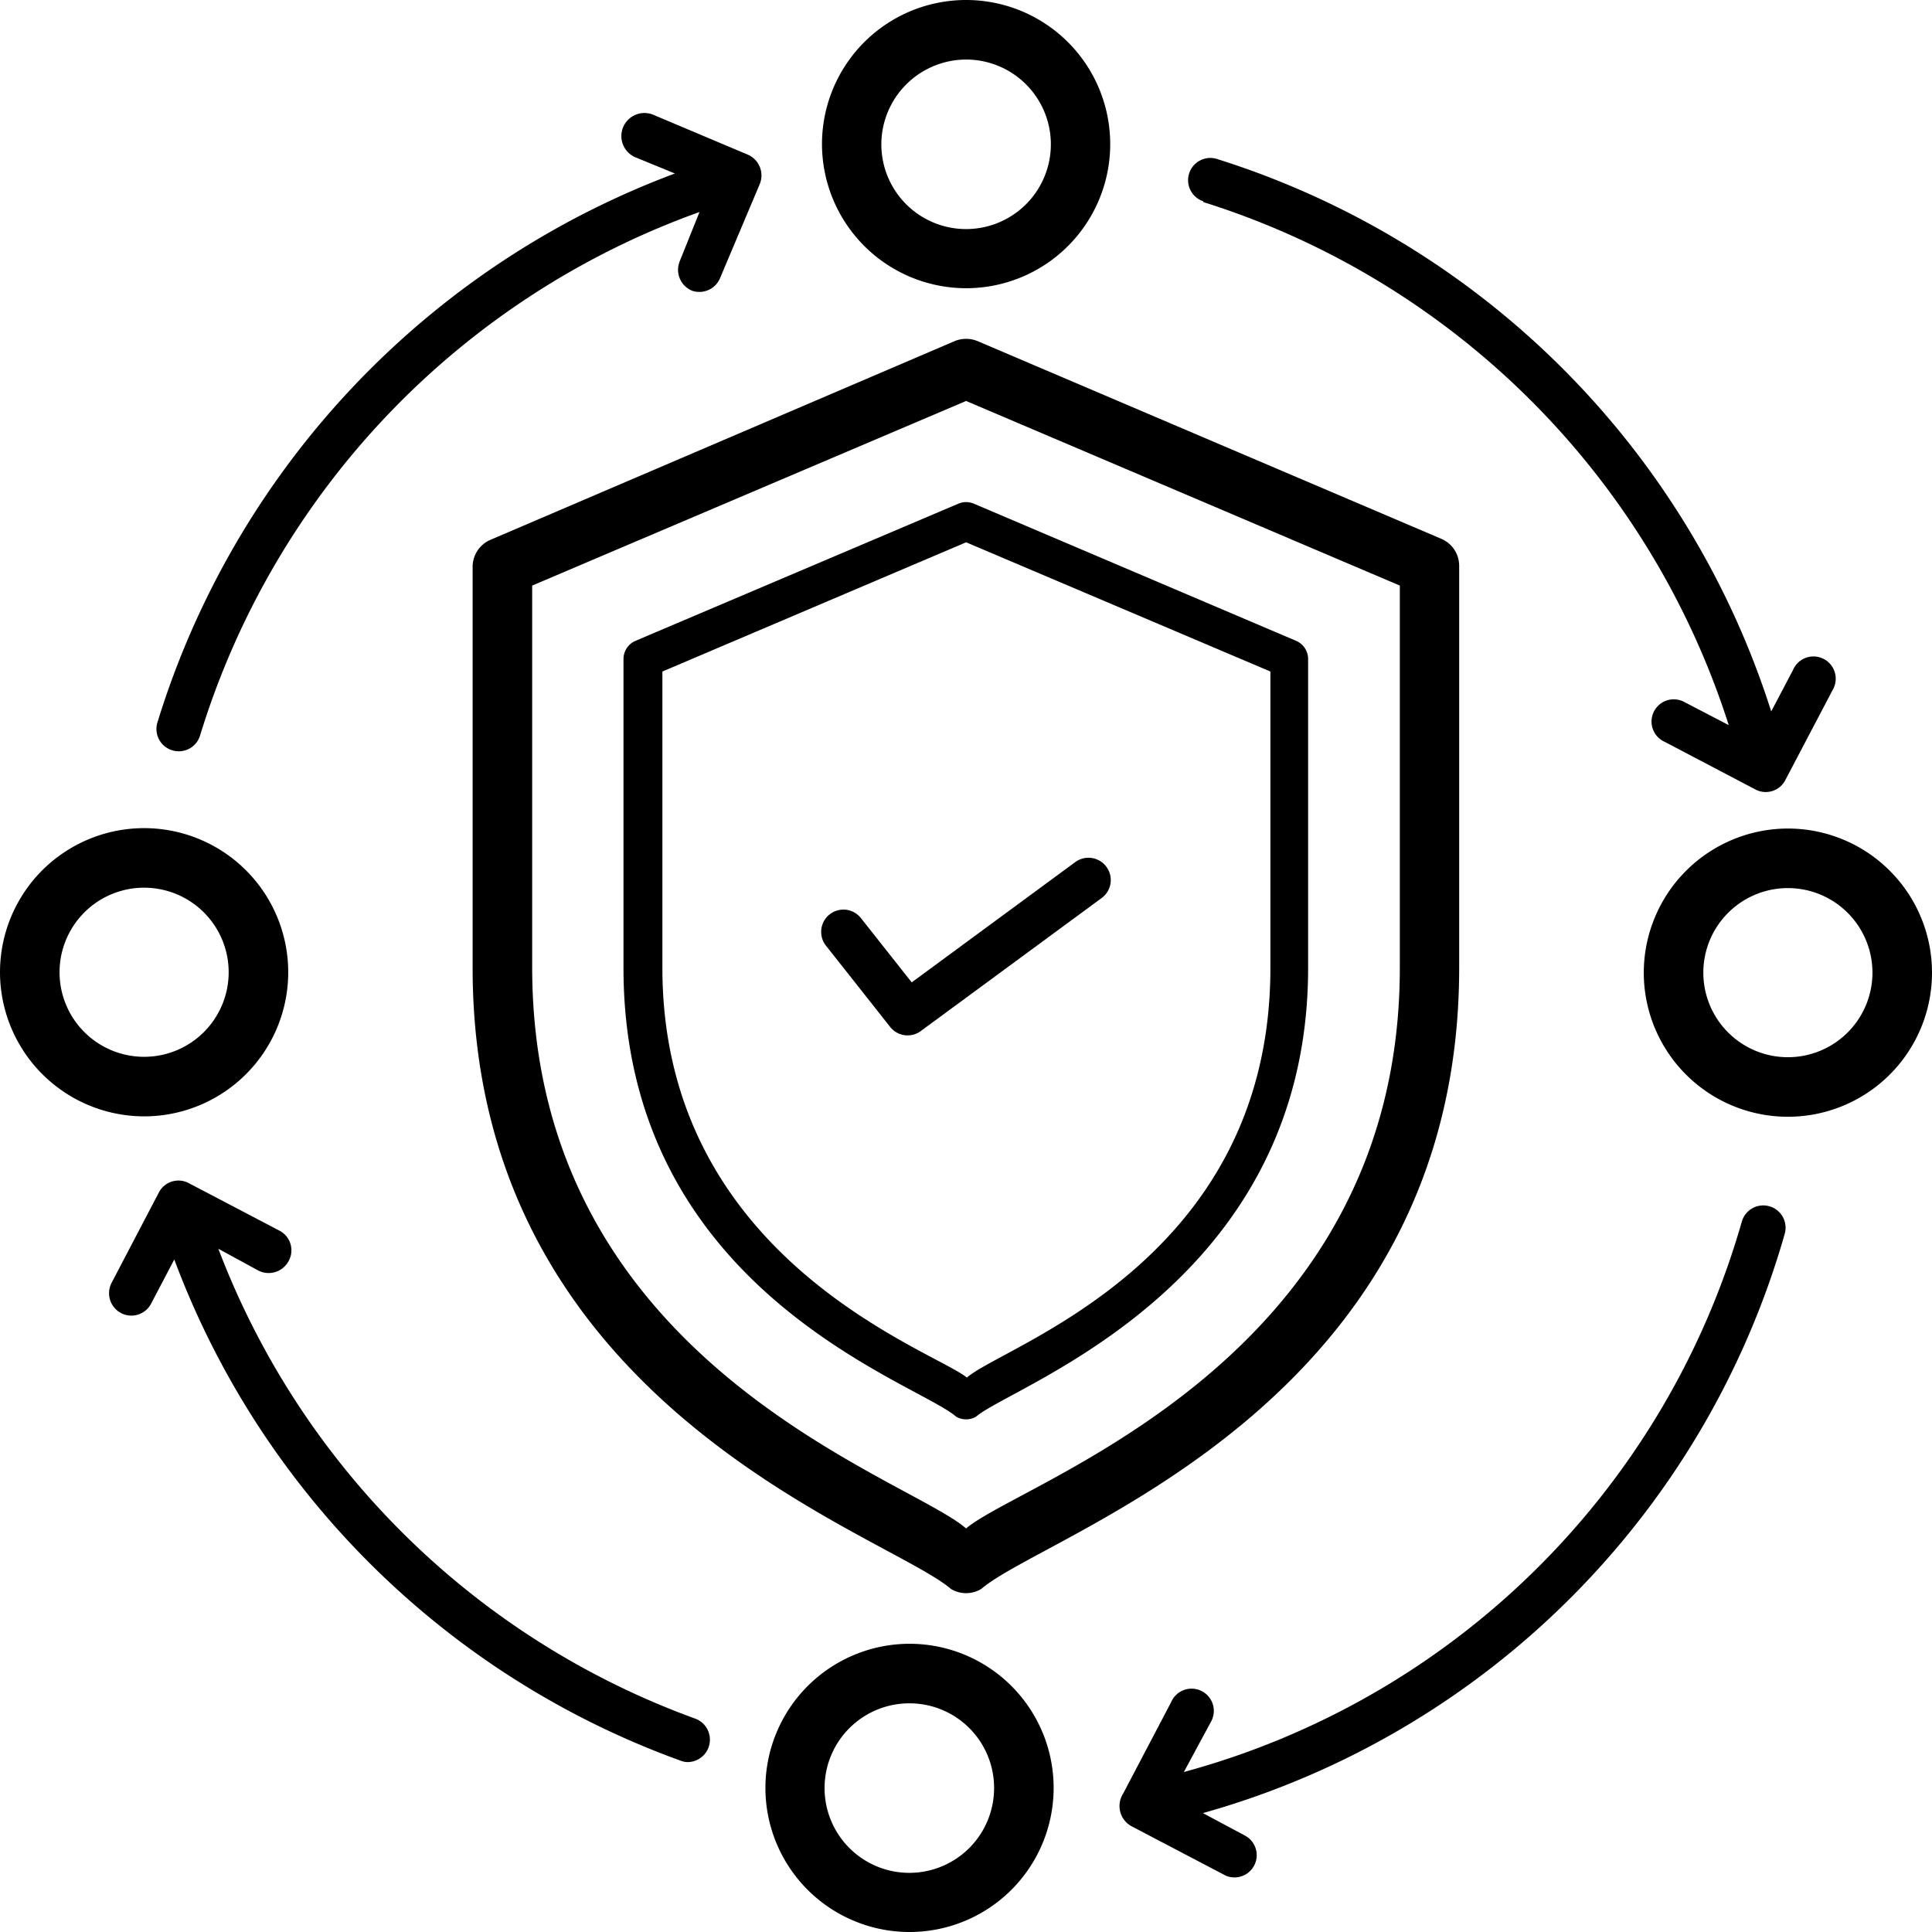 <svg xmlns="http://www.w3.org/2000/svg" viewBox="0 0 97.33 97.33" aria-hidden="true" style="fill:url(#CerosGradient_idb44d82614);" width="97px" height="97px"><defs><linearGradient class="cerosgradient" data-cerosgradient="true" id="CerosGradient_idb44d82614" gradientUnits="userSpaceOnUse" x1="50%" y1="100%" x2="50%" y2="0%"><stop offset="0%" stop-color="#000000"/><stop offset="100%" stop-color="#000000"/></linearGradient><linearGradient/></defs><g id="Layer_2623ba00f3380d" data-name="Layer 2"><g id="Layer_1-2623ba00f3380d" data-name="Layer 1"><path d="M73.51,48.76V28.51a1.48,1.48,0,0,0-.91-1.37L49.26,17.19a1.51,1.51,0,0,0-1.18,0l-23.36,10a1.48,1.48,0,0,0-.91,1.37V48.76c0,22.1,20.8,28.45,24.1,31.29a1.48,1.48,0,0,0,.76.21,1.5,1.5,0,0,0,.76-.21C52.8,77.15,73.51,70.9,73.51,48.76ZM48.67,77c-3-2.62-21.86-8.34-21.86-28.27V29.5l21.86-9.3,21.85,9.3V48.76C70.52,68.66,51.55,74.55,48.67,77Z" style="fill:url(#CerosGradient_idb44d82614);"/><path d="M65.9,33.18a1,1,0,0,0-.59-.89L49.05,25.37a1,1,0,0,0-.76,0L32,32.29a1,1,0,0,0-.59.89V48.76c0,16.27,14.76,20.85,16.76,22.61a1,1,0,0,0,1,0C51,69.77,65.9,64.85,65.9,48.76ZM64,48.76c0,14.85-13.45,19-15.29,20.64C47,68,33.37,63.47,33.37,48.76V33.83l15.3-6.51L64,33.83V48.76Z" style="fill:url(#CerosGradient_idb44d82614);"/><path d="M43.37,46.25a1.12,1.12,0,1,0-1.76,1.39l3.23,4.09a1.12,1.12,0,0,0,1.55.21l9.11-6.7a1.12,1.12,0,1,0-1.33-1.81l-8.24,6.06Z" style="fill:url(#CerosGradient_idb44d82614);"/><path d="M8.68,37.8a1.12,1.12,0,0,0,1.4-.75A40.66,40.66,0,0,1,35.24,10.68l-1,2.49a1.14,1.14,0,0,0,.61,1.47A1.13,1.13,0,0,0,36.28,14l2-4.74a1.14,1.14,0,0,0-.61-1.47l-4.74-2A1.12,1.12,0,1,0,32,7.92l2,.82A43,43,0,0,0,7.93,36.4,1.12,1.12,0,0,0,8.68,37.8Z" style="fill:url(#CerosGradient_idb44d82614);"/><path d="M89.91,62.16a1.12,1.12,0,0,0-2.16-.62A40.15,40.15,0,0,1,59.64,89.27L61,86.75a1.12,1.12,0,1,0-2-1l-2.42,4.61A1.16,1.16,0,0,0,57,92l4.75,2.49a1.12,1.12,0,0,0,1-2L60.6,91.34A42.39,42.39,0,0,0,89.91,62.16Z" style="fill:url(#CerosGradient_idb44d82614);"/><path d="M60.62,10.18A40.53,40.53,0,0,1,87.09,36.53l-2.21-1.15a1.12,1.12,0,1,0-1,2l4.55,2.39h0a1.11,1.11,0,0,0,1.51-.47l2.39-4.55a1.12,1.12,0,1,0-2-1l-1.1,2.09A42.74,42.74,0,0,0,61.28,8a1.12,1.12,0,0,0-.66,2.14Z" style="fill:url(#CerosGradient_idb44d82614);"/><path d="M48.66,14.52a7.26,7.26,0,1,0-7.25-7.26A7.27,7.27,0,0,0,48.66,14.52ZM48.66,3A4.27,4.27,0,1,1,44.4,7.26,4.28,4.28,0,0,1,48.66,3Z" style="fill:url(#CerosGradient_idb44d82614);"/><path d="M82.81,49a7.26,7.26,0,1,0,7.26-7.26A7.27,7.27,0,0,0,82.81,49Zm11.52,0a4.26,4.26,0,1,1-4.26-4.26A4.26,4.26,0,0,1,94.33,49Z" style="fill:url(#CerosGradient_idb44d82614);"/><path d="M7.26,56.24A7.26,7.26,0,1,0,0,49,7.27,7.27,0,0,0,7.26,56.24Zm0-11.52A4.26,4.26,0,1,1,3,49,4.26,4.26,0,0,1,7.26,44.72Z" style="fill:url(#CerosGradient_idb44d82614);"/><path d="M38.56,90.07a7.26,7.26,0,1,0,7.26-7.26A7.27,7.27,0,0,0,38.56,90.07Zm11.52,0a4.27,4.27,0,1,1-4.26-4.26A4.26,4.26,0,0,1,50.08,90.07Z" style="fill:url(#CerosGradient_idb44d82614);"/><path d="M14.55,63.51A1.11,1.11,0,0,0,14.08,62L9.54,59.62h0A1.11,1.11,0,0,0,8,60.08H8L5.62,64.63a1.13,1.13,0,0,0,.48,1.52,1.12,1.12,0,0,0,1.51-.47l1.17-2.23A42.74,42.74,0,0,0,34.29,88.7a1,1,0,0,0,.38.07,1.13,1.13,0,0,0,.38-2.18A40.48,40.48,0,0,1,11,62.91L13,64A1.14,1.14,0,0,0,14.55,63.51Z" style="fill:url(#CerosGradient_idb44d82614);"/></g></g></svg>